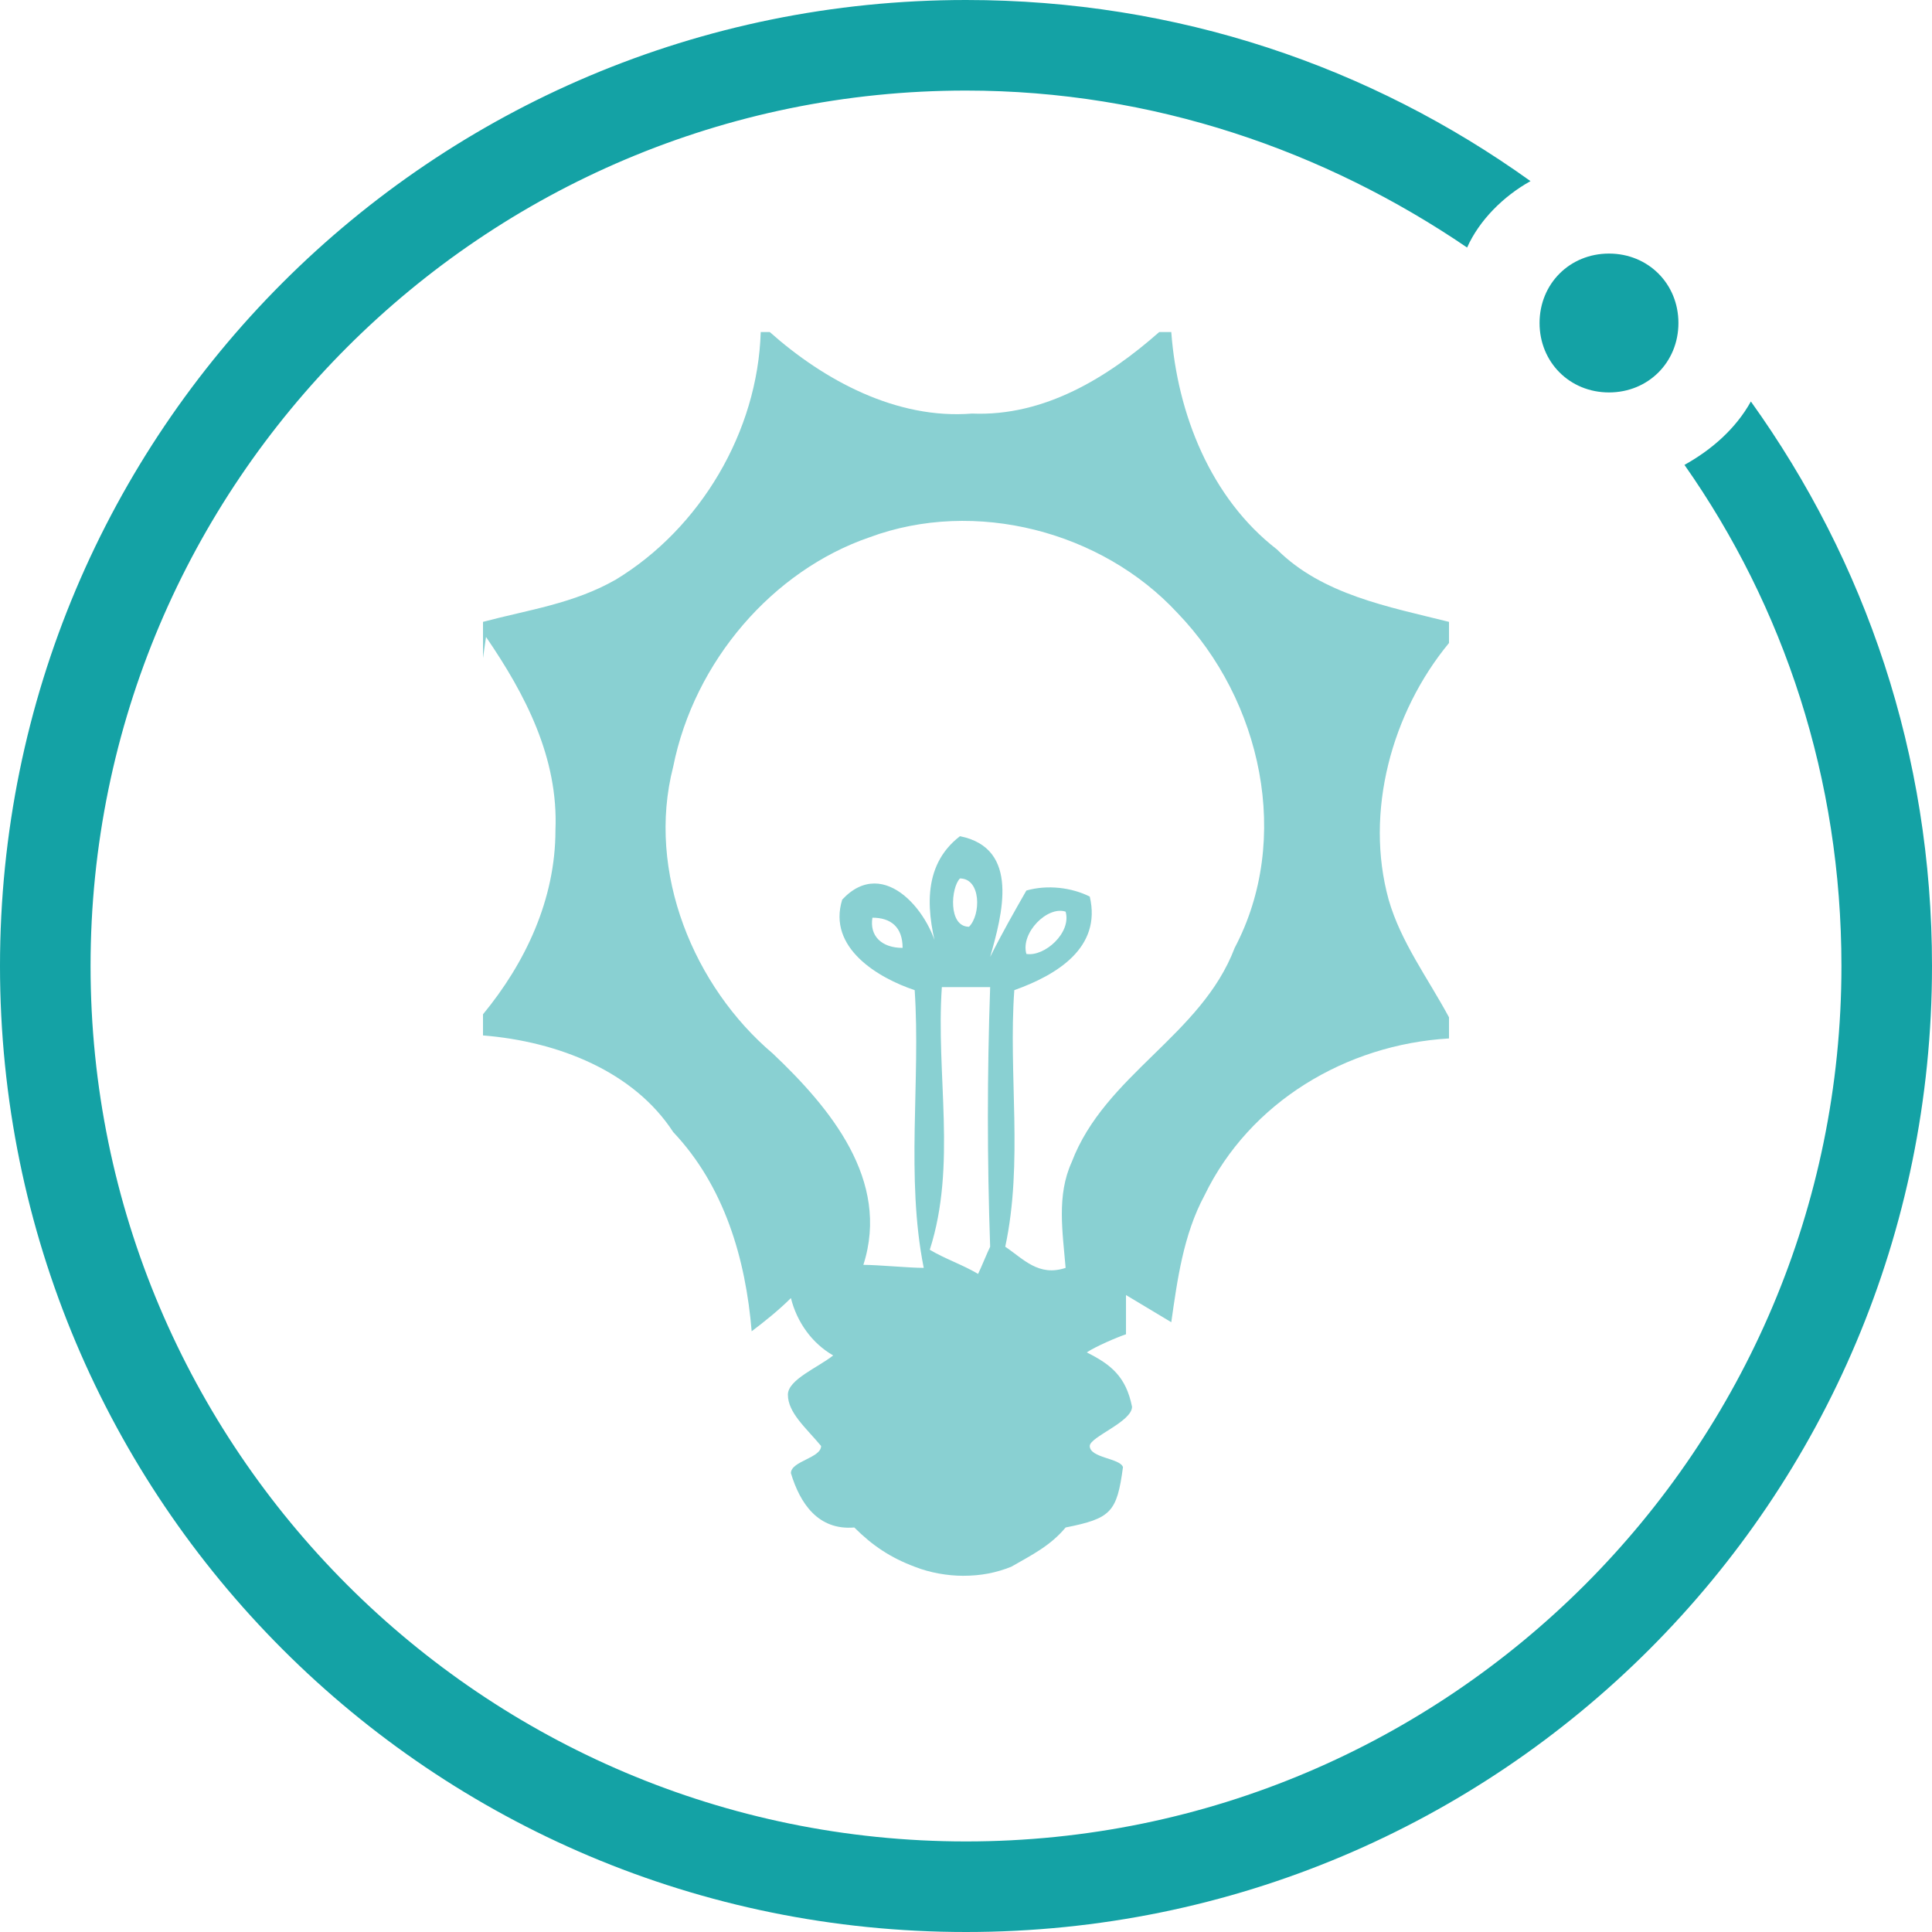 <?xml version="1.0" encoding="utf-8"?>
<!-- Generator: Adobe Illustrator 22.1.0, SVG Export Plug-In . SVG Version: 6.00 Build 0)  -->
<svg version="1.1" id="图层_1" xmlns="http://www.w3.org/2000/svg" xmlns:xlink="http://www.w3.org/1999/xlink" x="0px" y="0px"
	 viewBox="0 0 64 64" style="enable-background:new 0 0 64 64;" xml:space="preserve">
<style type="text/css">
	.st0{fill:#14A2A5;}
	.st1{fill:#89D0D2;}
</style>
<title>产品</title>
<desc>Created with Sketch.</desc>
<g id="首页_x2B_交易">
	<g id="Index-新1-Copy-6" transform="translate(-1056, -1532)">
		<g id="Mesa-de-trabajo-1-copy_x40_4x-Copy" transform="translate(0, 1182)">
			<g id="Group-15" transform="translate(360, 202)">
				<g id="产品" transform="translate(696, 148)">
					<g>
						<path id="Shape" class="st0" d="M50.7,6c-0.9,0.5-1.7,1.3-2.1,2.2C43.9,5,38.2,3,32,3C16,3,3,16,3,32s13,29,29,29s29-13,29-29
							c0-6.2-1.9-11.9-5.2-16.6c0.9-0.5,1.7-1.2,2.2-2.1c3.8,5.3,6,11.7,6,18.7c0,17.7-14.3,32-32,32S0,49.7,0,32S14.3,0,32,0
							C39,0,45.4,2.2,50.7,6z M53.3,13c-1.3,0-2.3-1-2.3-2.3s1-2.3,2.3-2.3c1.3,0,2.3,1,2.3,2.3S54.6,13,53.3,13z"/>
						<g id="创新模式" transform="translate(16, 11)">
							<path id="Shape_1_" class="st1" d="M9.5,0c1.8,1.6,4.2,2.9,6.7,2.7c2.4,0.1,4.5-1.2,6.2-2.7h0.4c0.2,2.7,1.3,5.5,3.5,7.2
								C27.8,8.7,30,9.1,32,9.6V11l0-0.7c-1.9,2.3-2.8,5.6-2,8.5c0.4,1.4,1.3,2.6,2,3.9v0.7c-3.4,0.2-6.6,2.1-8.1,5.2
								c-0.7,1.3-0.9,2.8-1.1,4.2c-0.5-0.3-1-0.6-1.5-0.9l0,1.3c-0.3,0.1-1,0.4-1.3,0.6c0.8,0.4,1.3,0.8,1.5,1.8
								c0,0.5-1.4,1-1.4,1.3c0,0.4,1,0.4,1.1,0.7c-0.2,1.5-0.4,1.7-1.9,2c-0.5,0.6-1.1,0.9-1.8,1.3c-0.5,0.2-1,0.3-1.6,0.3
								c-0.5,0-1.1-0.1-1.6-0.3c-0.8-0.3-1.4-0.7-2-1.3c-1.2,0.1-1.8-0.8-2.1-1.8c0-0.4,1-0.5,1-0.9c-0.5-0.6-1.1-1.1-1.1-1.7
								c0-0.5,1-0.9,1.5-1.3c-0.7-0.4-1.2-1.1-1.4-1.9c-0.4,0.4-0.9,0.8-1.3,1.1c-0.2-2.4-0.9-4.8-2.6-6.6C5,24.5,2.5,23.5,0,23.3
								v-0.7c1.4-1.7,2.4-3.8,2.4-6.1c0.1-2.4-1-4.5-2.3-6.4L0,10.8V9.6C1.5,9.2,3,9,4.4,8.2C7.2,6.5,9.1,3.3,9.2,0H9.5z M6.3,14.4
								c-0.9,3.5,0.7,7.3,3.3,9.5c1.9,1.8,3.9,4.2,3,7c0.5,0,1.5,0.1,2,0.1c-0.6-3-0.1-6.2-0.3-9.2c-1.2-0.4-2.9-1.4-2.4-3
								c1.4-1.5,3,0.5,3.2,1.9c-0.4-1.4-0.6-3,0.7-4c2,0.4,1.4,2.6,1,4c0.4-0.8,0.8-1.5,1.2-2.2c0.7-0.2,1.5-0.1,2.1,0.2
								c0.4,1.7-1.1,2.6-2.5,3.1c-0.2,2.8,0.3,5.7-0.3,8.5c0.6,0.4,1.1,1,2,0.7c-0.1-1.2-0.3-2.4,0.2-3.5c1.1-2.9,4.3-4.2,5.4-7.1
								c1.9-3.6,0.9-8.2-1.9-11.1c-2.5-2.7-6.7-3.8-10.2-2.5C9.6,7.9,7,10.9,6.3,14.4z M16.1,19.7c0.4-0.4,0.4-1.6-0.3-1.6
								C15.5,18.4,15.4,19.7,16.1,19.7z M13.9,20.4c0-0.7-0.4-1-1-1C12.8,20,13.2,20.4,13.9,20.4z M19.3,19.2
								c-0.6-0.2-1.5,0.7-1.3,1.4C18.6,20.7,19.5,19.9,19.3,19.2z M15.2,21.7c-0.2,2.9,0.5,5.9-0.4,8.7c0.5,0.3,1.1,0.5,1.6,0.8
								c0.1-0.2,0.3-0.7,0.4-0.9c-0.1-2.9-0.1-5.7,0-8.6H15.2z"/>
						</g>
					</g>
				</g>
			</g>
		</g>
	</g>
</g>
</svg>
